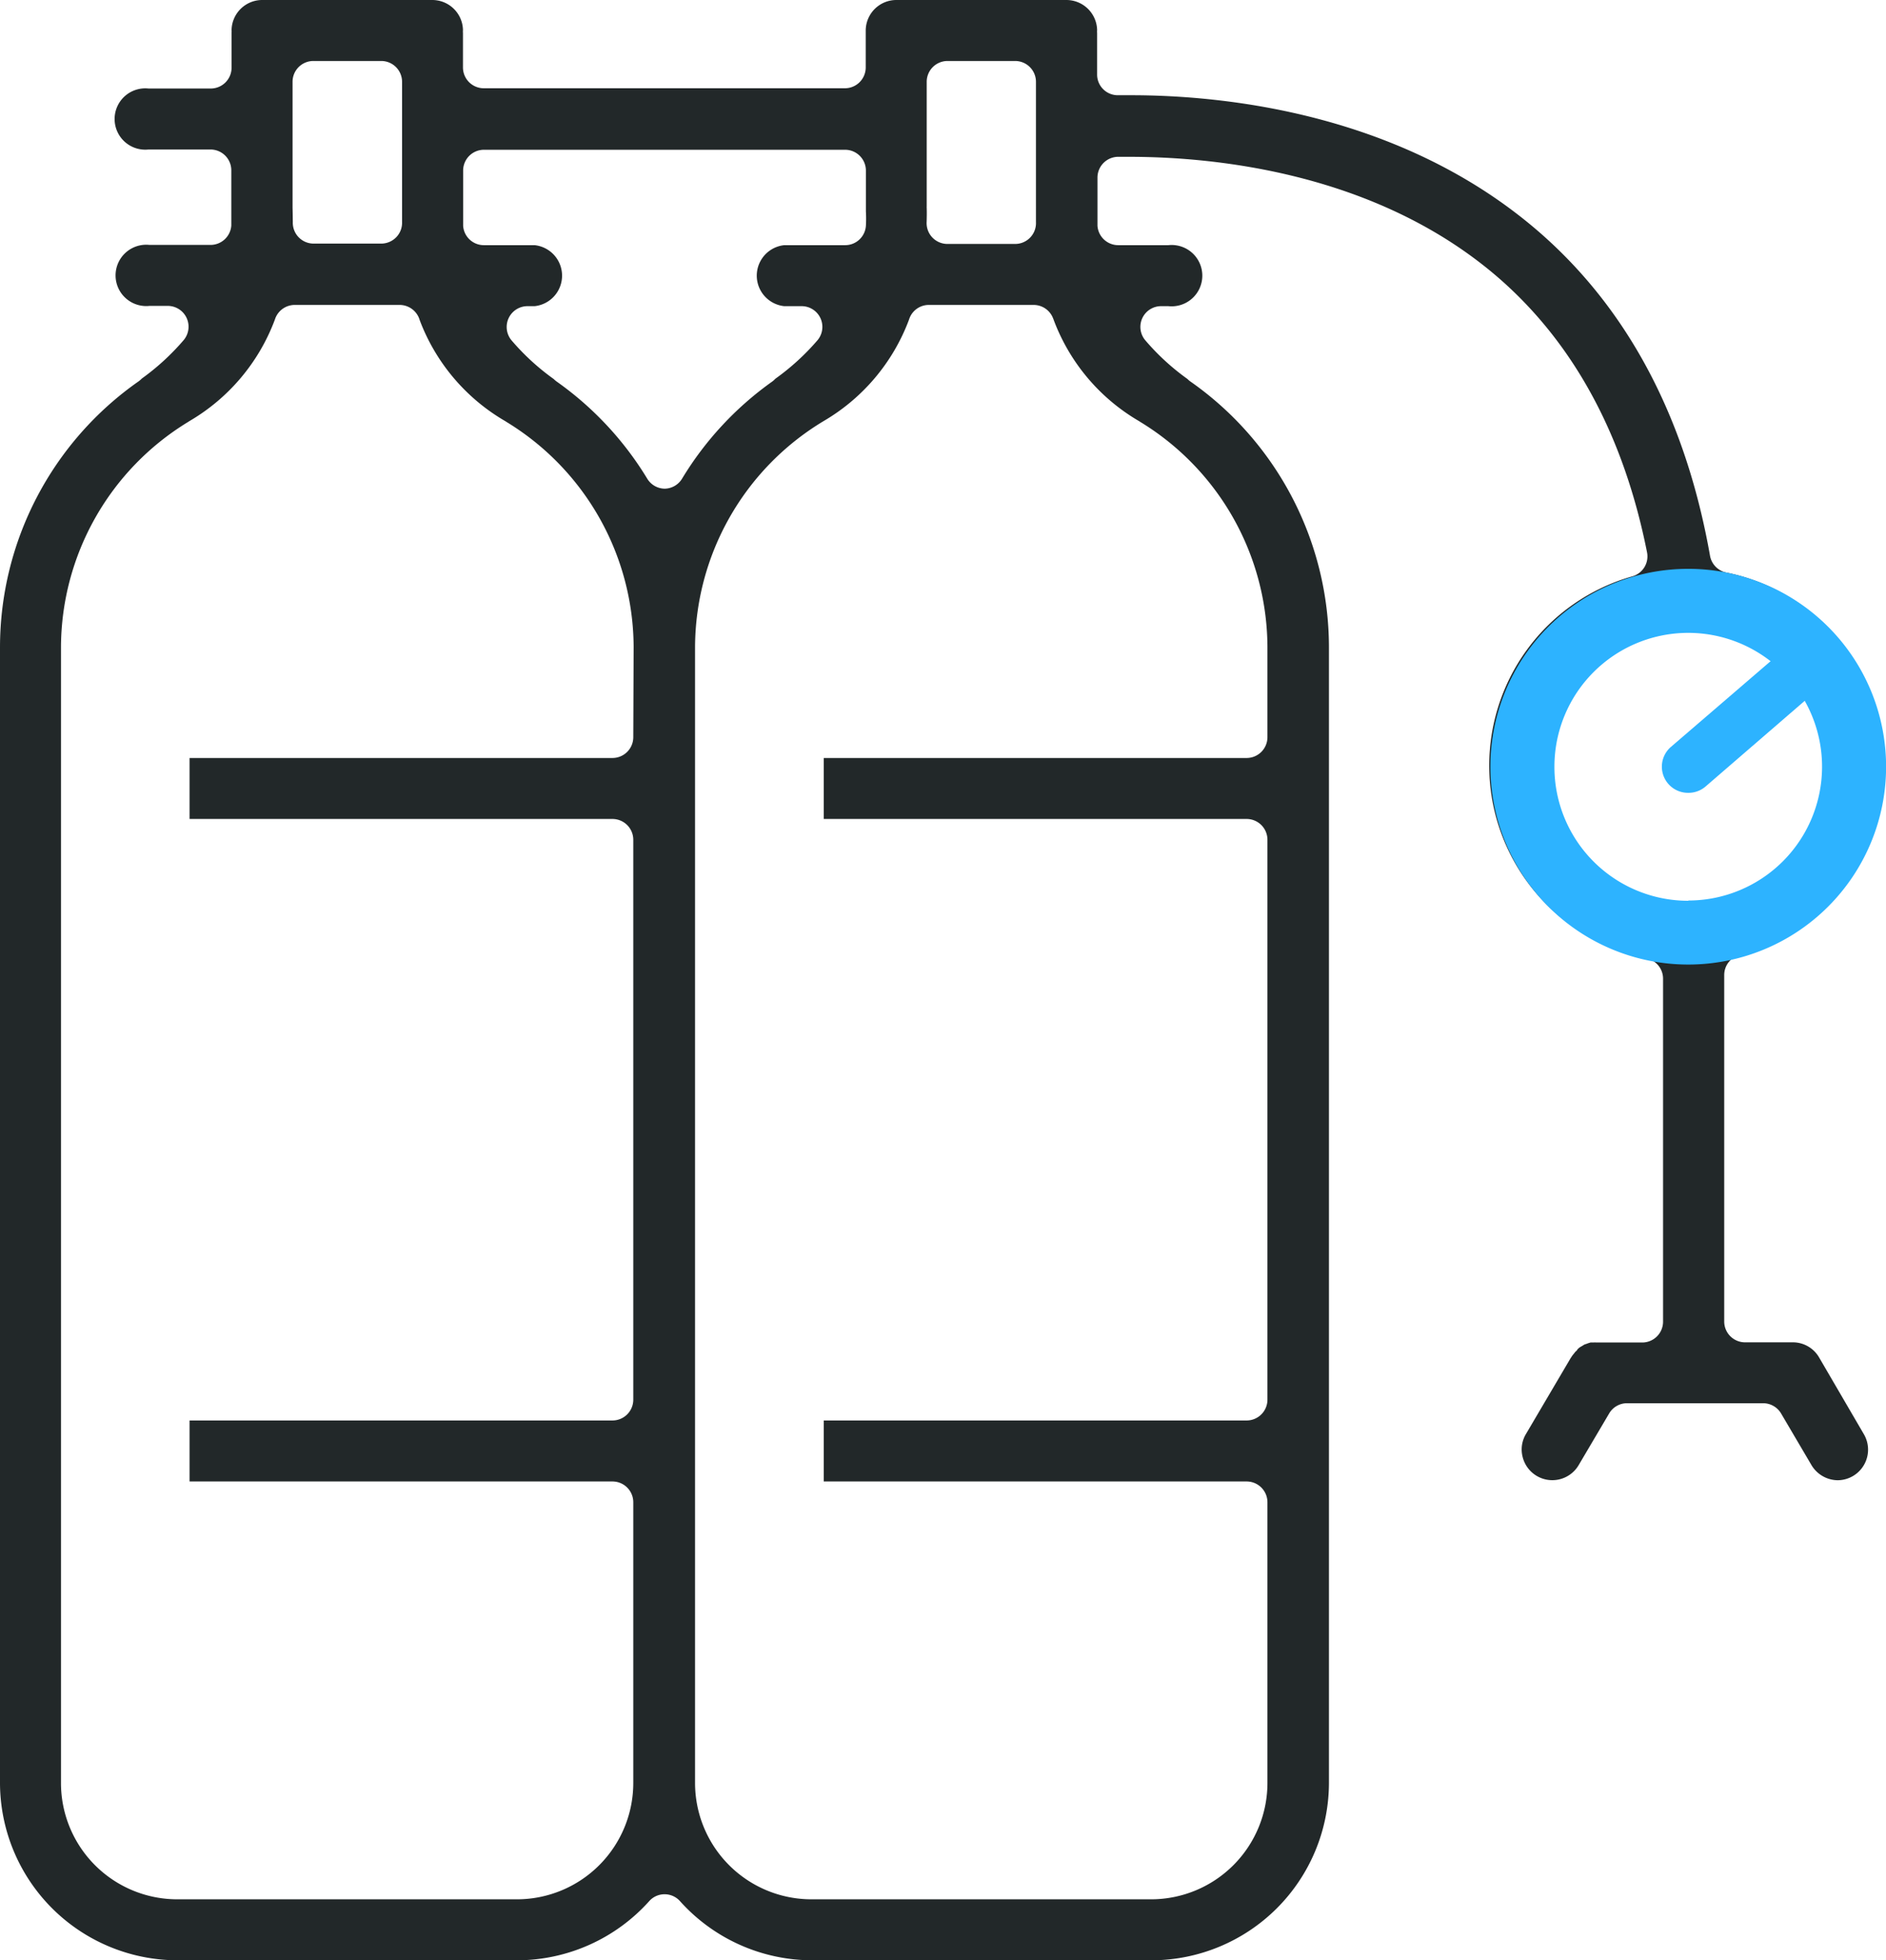 <svg id="Layer_1" data-name="Layer 1" xmlns="http://www.w3.org/2000/svg" viewBox="0 0 216.48 225"><defs><style>.cls-1{fill:#222829;}.cls-2{fill:#1b8dbf;}.cls-3{fill:#2db3ff;}</style></defs><path class="cls-1" d="M208.78,155.77a3.48,3.48,0,0,0-3-1.7h-.13l-.25,0h-5.11a2.39,2.39,0,0,1-2.38-2.38V111.91a2.39,2.39,0,0,1,1.75-2.3,22.57,22.57,0,0,0-1.5-43.89,2.4,2.4,0,0,1-1.88-1.93c-2.78-15.74-9.37-28.23-19.57-37.12C161,13,140.58,10.93,129.83,10.93h-1.51a2.37,2.37,0,0,1-2.39-2.39V3.8a2.19,2.19,0,0,1,0-.36A3.53,3.53,0,0,0,122.39,0H102.87a3.52,3.52,0,0,0-3.5,3.44l0,.33v4A2.39,2.39,0,0,1,97,10.13H55.53a2.39,2.39,0,0,1-2.39-2.39V3.8a2.19,2.19,0,0,1,0-.36A3.52,3.52,0,0,0,49.61,0H30.08a3.52,3.52,0,0,0-3.5,3.44,1.84,1.84,0,0,1,0,.33v4a2.39,2.39,0,0,1-2.39,2.39H17.05a3.52,3.52,0,1,0,0,7h7.11a2.39,2.39,0,0,1,2.39,2.39v4.3l0,.4c0,.12,0,.72,0,1.63a2.39,2.39,0,0,1-2.39,2.23h-7a3.52,3.52,0,1,0,0,7h2.09a2.39,2.39,0,0,1,1.83,3.93,27.28,27.28,0,0,1-4.79,4.4,3,3,0,0,1-.38.33A37.28,37.28,0,0,0,0,74.25V204.63A20.4,20.4,0,0,0,20.37,225h39a20.41,20.41,0,0,0,15.14-6.78,2.35,2.35,0,0,1,1.77-.8h0a2.37,2.37,0,0,1,1.78.8A20.4,20.4,0,0,0,93.16,225h39a20.4,20.4,0,0,0,20.38-20.37V74.25a37.28,37.28,0,0,0-15.9-30.46,2.46,2.46,0,0,1-.34-.29,27,27,0,0,1-4.83-4.43,2.38,2.38,0,0,1,1.82-3.93h.82a3.52,3.52,0,1,0,0-7h-5.75a2.39,2.39,0,0,1-2.39-2.23c0-.71,0-1.26,0-1.54v-4A2.39,2.39,0,0,1,128.26,18h1.34c9.89,0,28.57,1.82,42.53,14,8.58,7.51,14.27,18.07,16.92,31.39a2.38,2.38,0,0,1-1.68,2.76A22.58,22.58,0,0,0,189,110a2.38,2.38,0,0,1,1.89,2.33v39.38a2.39,2.39,0,0,1-2.39,2.38h-5l-.22,0a3.47,3.47,0,0,0-.42,0l-.16,0-.14,0-.29.09-.18.07-.17.05a1.91,1.91,0,0,0-.27.16l-.18.1-.13.08a1,1,0,0,0-.19.16l-.09.08L181,155l-.15.13c-.05.05-.09.11-.14.17l-.07.09a3.4,3.4,0,0,0-.23.3,1.88,1.88,0,0,1-.12.18l-5.14,8.73a3.44,3.44,0,0,0-.37,2.66,3.51,3.51,0,0,0,6.42.91l3.5-5.93a2.38,2.38,0,0,1,2-1.18h15.68a2.4,2.4,0,0,1,2.06,1.18l3.49,5.93a3.55,3.55,0,0,0,3,1.73,3.51,3.51,0,0,0,3-5.3ZM106.37,23.84a.41.41,0,0,1,0-.11V9.41A2.39,2.39,0,0,1,108.75,7h7.77a2.39,2.39,0,0,1,2.39,2.38V23.73a.41.41,0,0,1,0,.11c0,.3,0,.89,0,1.65A2.39,2.39,0,0,1,116.52,28h-7.77a2.39,2.39,0,0,1-2.39-2.48C106.39,24.73,106.38,24.14,106.37,23.84Zm-72.79,0V9.41A2.39,2.39,0,0,1,36,7h7.76a2.39,2.39,0,0,1,2.39,2.38V23.84c0,.3,0,.89,0,1.65a2.37,2.37,0,0,1-.67,1.74,2.41,2.41,0,0,1-1.71.73H36a2.39,2.39,0,0,1-2.39-2.48C33.6,24.73,33.59,24.14,33.58,23.84ZM72.69,84.61A2.39,2.39,0,0,1,70.3,87H21.76v7H70.3a2.39,2.39,0,0,1,2.39,2.39l0,64.26a2.39,2.39,0,0,1-2.39,2.39H21.76v7H70.3a2.39,2.39,0,0,1,2.39,2.39v32.15A13.36,13.36,0,0,1,59.34,218h-39A13.35,13.35,0,0,1,7,204.63V74.25a30.38,30.38,0,0,1,14.56-25.8l.17-.11a22.67,22.67,0,0,0,9.81-11.63l.06-.17A2.39,2.39,0,0,1,33.87,35h12a2.4,2.4,0,0,1,2.24,1.55l.06.18A22.62,22.62,0,0,0,58,48.34l.17.11a30.38,30.38,0,0,1,14.56,25.8Zm5.6-29.67a2.38,2.38,0,0,1-2,1.15h0a2.38,2.38,0,0,1-2-1.15,37.39,37.39,0,0,0-10.4-11.15,3.24,3.24,0,0,1-.34-.29,27,27,0,0,1-4.83-4.43,2.39,2.39,0,0,1,1.82-3.93h.83a3.52,3.52,0,0,0,0-7H55.54a2.38,2.38,0,0,1-2.38-2.23c0-.71,0-1.26,0-1.54v-4.8a2.39,2.39,0,0,1,2.39-2.38H97a2.39,2.39,0,0,1,2.39,2.39v4.7a13.87,13.87,0,0,1,0,1.63,2.38,2.38,0,0,1-2.38,2.23h-7a3.52,3.52,0,0,0,0,7H92a2.38,2.38,0,0,1,1.82,3.93A27.28,27.28,0,0,1,89,43.47a2.35,2.35,0,0,1-.37.33A37.41,37.41,0,0,0,78.29,54.94Zm52.46-6.6.17.11a30.38,30.38,0,0,1,14.56,25.8V84.61A2.39,2.39,0,0,1,143.09,87H94.55v7h48.54a2.39,2.39,0,0,1,2.39,2.39l0,64.26a2.39,2.39,0,0,1-2.38,2.39H94.55v7h48.54a2.39,2.39,0,0,1,2.39,2.39v32.15A13.36,13.36,0,0,1,132.13,218h-39a13.36,13.36,0,0,1-13.35-13.34V74.25a30.4,30.4,0,0,1,14.56-25.8l.18-.11a22.67,22.67,0,0,0,9.81-11.63,1.15,1.15,0,0,1,.06-.17A2.37,2.37,0,0,1,106.65,35h12a2.39,2.39,0,0,1,2.23,1.55,1.34,1.34,0,0,1,.07.18A22.62,22.62,0,0,0,130.75,48.34Zm47.33,39.51a15.58,15.58,0,0,1,15.56-15.56A20.73,20.73,0,0,1,202,74.14a77.39,77.39,0,0,1,7.68,9.17c.51,1.64.14,3.28.14,4.72,0,8.59-7.47,16.19-16.05,16.19S178.08,96.44,178.08,87.85Z"/><path class="cls-2" d="M27.34,200.28a18.64,18.64,0,0,1-2.4-5A18.64,18.64,0,0,0,27.34,200.28Z"/><path class="cls-2" d="M25.64,70.42a31.11,31.11,0,0,1,1.43-3.7A31.11,31.11,0,0,0,25.64,70.42Z"/><path class="cls-2" d="M24.08,189.64a18.92,18.92,0,0,0,.86,5.66,18.92,18.92,0,0,1-.86-5.66Z"/><path class="cls-3" d="M171.07,88a22.71,22.71,0,1,1,22.71,22.71A22.71,22.71,0,0,1,171.07,88Zm22.71,15.36A15.36,15.36,0,1,0,178.42,88,15.36,15.36,0,0,0,193.78,103.39Z"/><path class="cls-3" d="M193.78,91a3,3,0,0,1-2-5.26L205.43,74a3,3,0,0,1,3.92,4.54L195.74,90.3A3,3,0,0,1,193.78,91Z"/></svg>